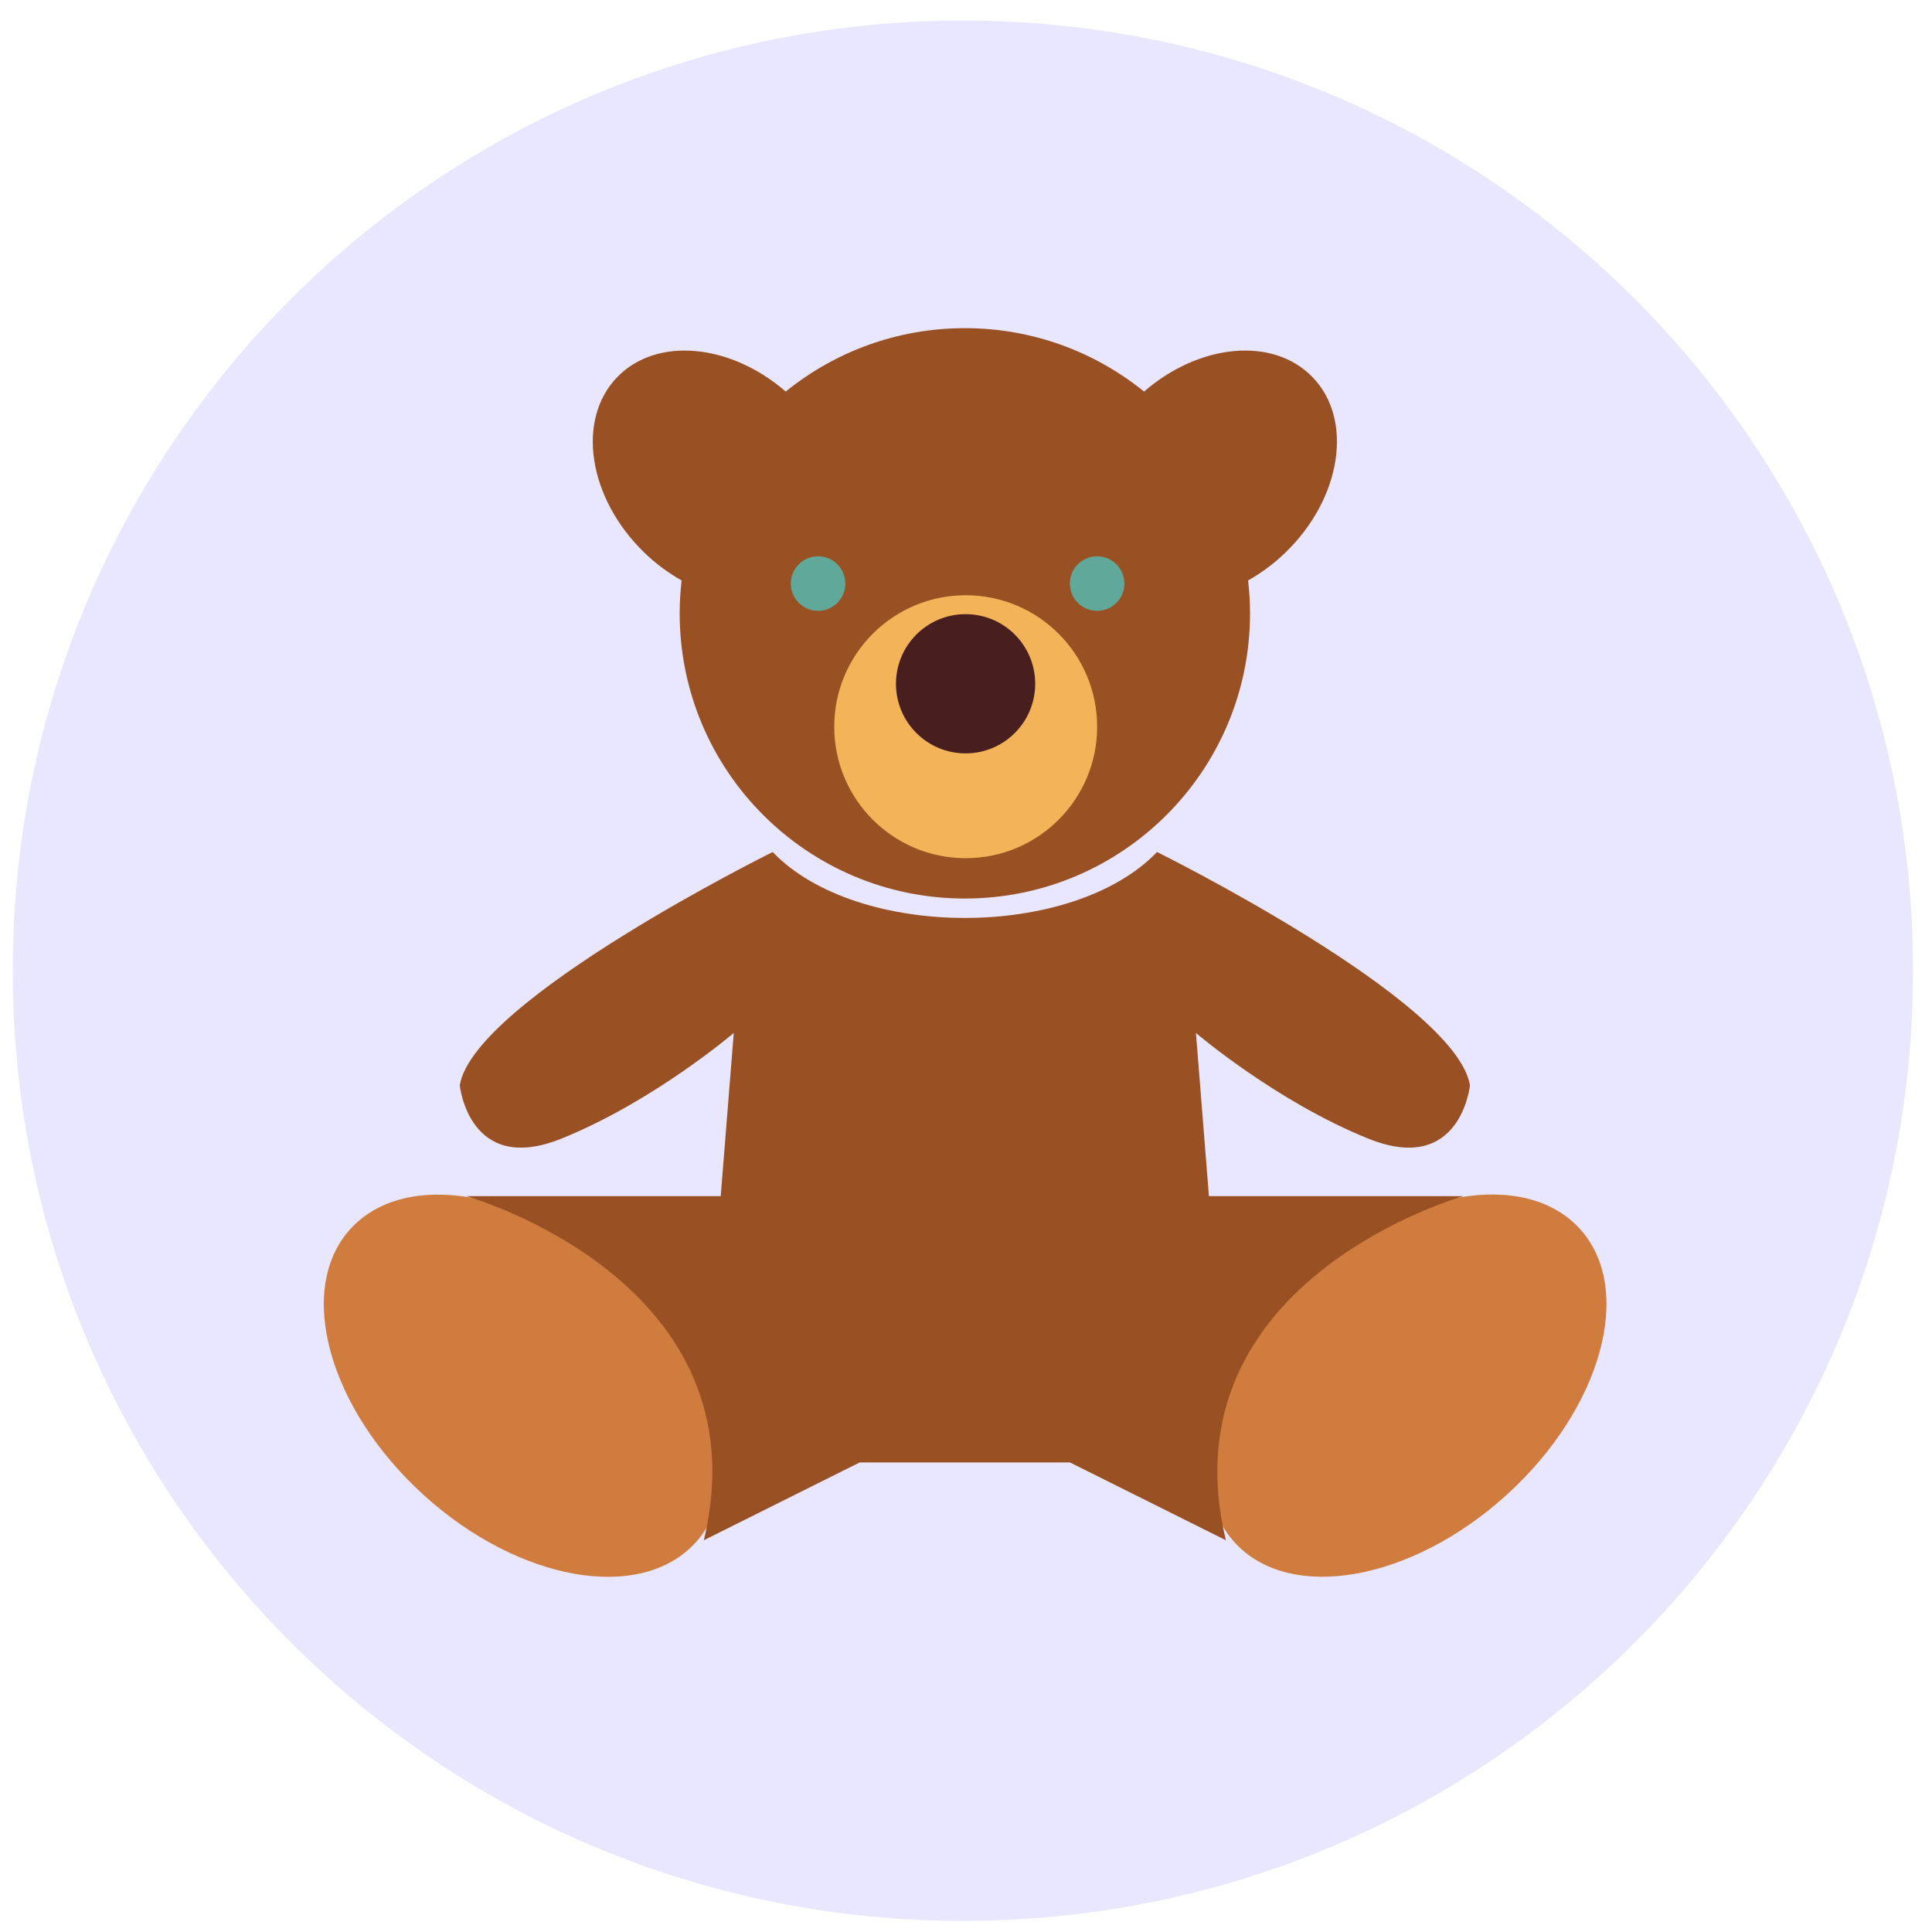 <svg width="61" height="61" viewBox="0 0 61 61" fill="none" xmlns="http://www.w3.org/2000/svg">
<path d="M30.402 60.649C46.971 60.649 60.402 47.218 60.402 30.649C60.402 14.08 46.971 0.649 30.402 0.649C13.834 0.649 0.402 14.08 0.402 30.649C0.402 47.218 13.834 60.649 30.402 60.649Z" fill="#E9E6FF"/>
<path d="M25.841 19.765C26.645 19.765 27.296 19.114 27.296 18.311C27.296 17.507 26.645 16.856 25.841 16.856C25.038 16.856 24.387 17.507 24.387 18.311C24.387 19.114 25.038 19.765 25.841 19.765Z" fill="#60A89A"/>
<path d="M34.57 19.765C35.373 19.765 36.024 19.114 36.024 18.311C36.024 17.507 35.373 16.856 34.57 16.856C33.767 16.856 33.115 17.507 33.115 18.311C33.115 19.114 33.767 19.765 34.57 19.765Z" fill="#60A89A"/>
<path d="M30.462 28.216C33.121 28.216 35.276 26.061 35.276 23.403C35.276 20.744 33.121 18.589 30.462 18.589C27.804 18.589 25.648 20.744 25.648 23.403C25.648 26.061 27.804 28.216 30.462 28.216Z" fill="#F3B459"/>
<path d="M19.646 40.301C16.636 37.568 12.793 36.898 11.062 38.805C9.331 40.711 10.369 44.472 13.379 47.205C16.39 49.937 20.233 50.607 21.964 48.701C23.694 46.794 22.657 43.033 19.646 40.301Z" fill="#D07C3F"/>
<path d="M49.884 38.801C48.153 36.894 44.309 37.565 41.298 40.297C38.287 43.029 37.249 46.79 38.98 48.697C40.711 50.605 44.555 49.934 47.566 47.202C50.577 44.469 51.615 40.707 49.884 38.801Z" fill="#D07C3F"/>
<path d="M30.487 23.787C31.701 23.787 32.685 22.803 32.685 21.589C32.685 20.375 31.701 19.391 30.487 19.391C29.273 19.391 28.289 20.375 28.289 21.589C28.289 22.803 29.273 23.787 30.487 23.787Z" fill="#491E1E"/>
<path d="M21.521 18.327C21.482 18.668 21.46 19.014 21.46 19.366C21.46 24.338 25.491 28.37 30.464 28.37C35.437 28.37 39.468 24.338 39.468 19.366C39.468 19.014 39.446 18.668 39.407 18.327C39.819 18.094 40.22 17.802 40.587 17.445C42.359 15.728 42.741 13.248 41.44 11.906C40.197 10.623 37.871 10.845 36.122 12.363C34.575 11.111 32.607 10.361 30.464 10.361C28.321 10.361 26.354 11.111 24.808 12.363C23.058 10.845 20.732 10.623 19.489 11.906C18.188 13.248 18.569 15.728 20.341 17.445C20.708 17.802 21.108 18.094 21.521 18.327ZM34.641 17.564C35.116 17.564 35.501 17.949 35.501 18.425C35.501 18.901 35.116 19.287 34.641 19.287C34.164 19.287 33.779 18.901 33.779 18.425C33.779 17.949 34.164 17.564 34.641 17.564ZM30.49 18.794C32.783 18.794 34.641 20.653 34.641 22.946C34.641 25.237 32.783 27.096 30.49 27.096C28.198 27.096 26.34 25.237 26.34 22.946C26.34 20.653 28.198 18.794 30.49 18.794ZM25.83 17.564C26.306 17.564 26.691 17.949 26.691 18.425C26.691 18.901 26.305 19.287 25.83 19.287C25.354 19.287 24.969 18.901 24.969 18.425C24.969 17.949 25.354 17.564 25.83 17.564Z" fill="#995023"/>
<path d="M46.207 37.766H38.17L37.76 32.615C37.76 32.615 40.303 34.787 43.214 35.955C46.125 37.122 46.412 34.266 46.412 34.266C45.961 31.569 36.532 26.901 36.532 26.901C33.867 29.677 27.06 29.677 24.396 26.901C24.396 26.901 14.966 31.569 14.516 34.266C14.516 34.266 14.802 37.122 17.713 35.955C20.624 34.787 23.167 32.615 23.167 32.615L22.756 37.766H14.72C14.72 37.766 24.19 40.421 22.223 48.63L27.142 46.175H30.463H33.784L38.704 48.63C36.736 40.421 46.207 37.766 46.207 37.766Z" fill="#995023"/>
</svg>
